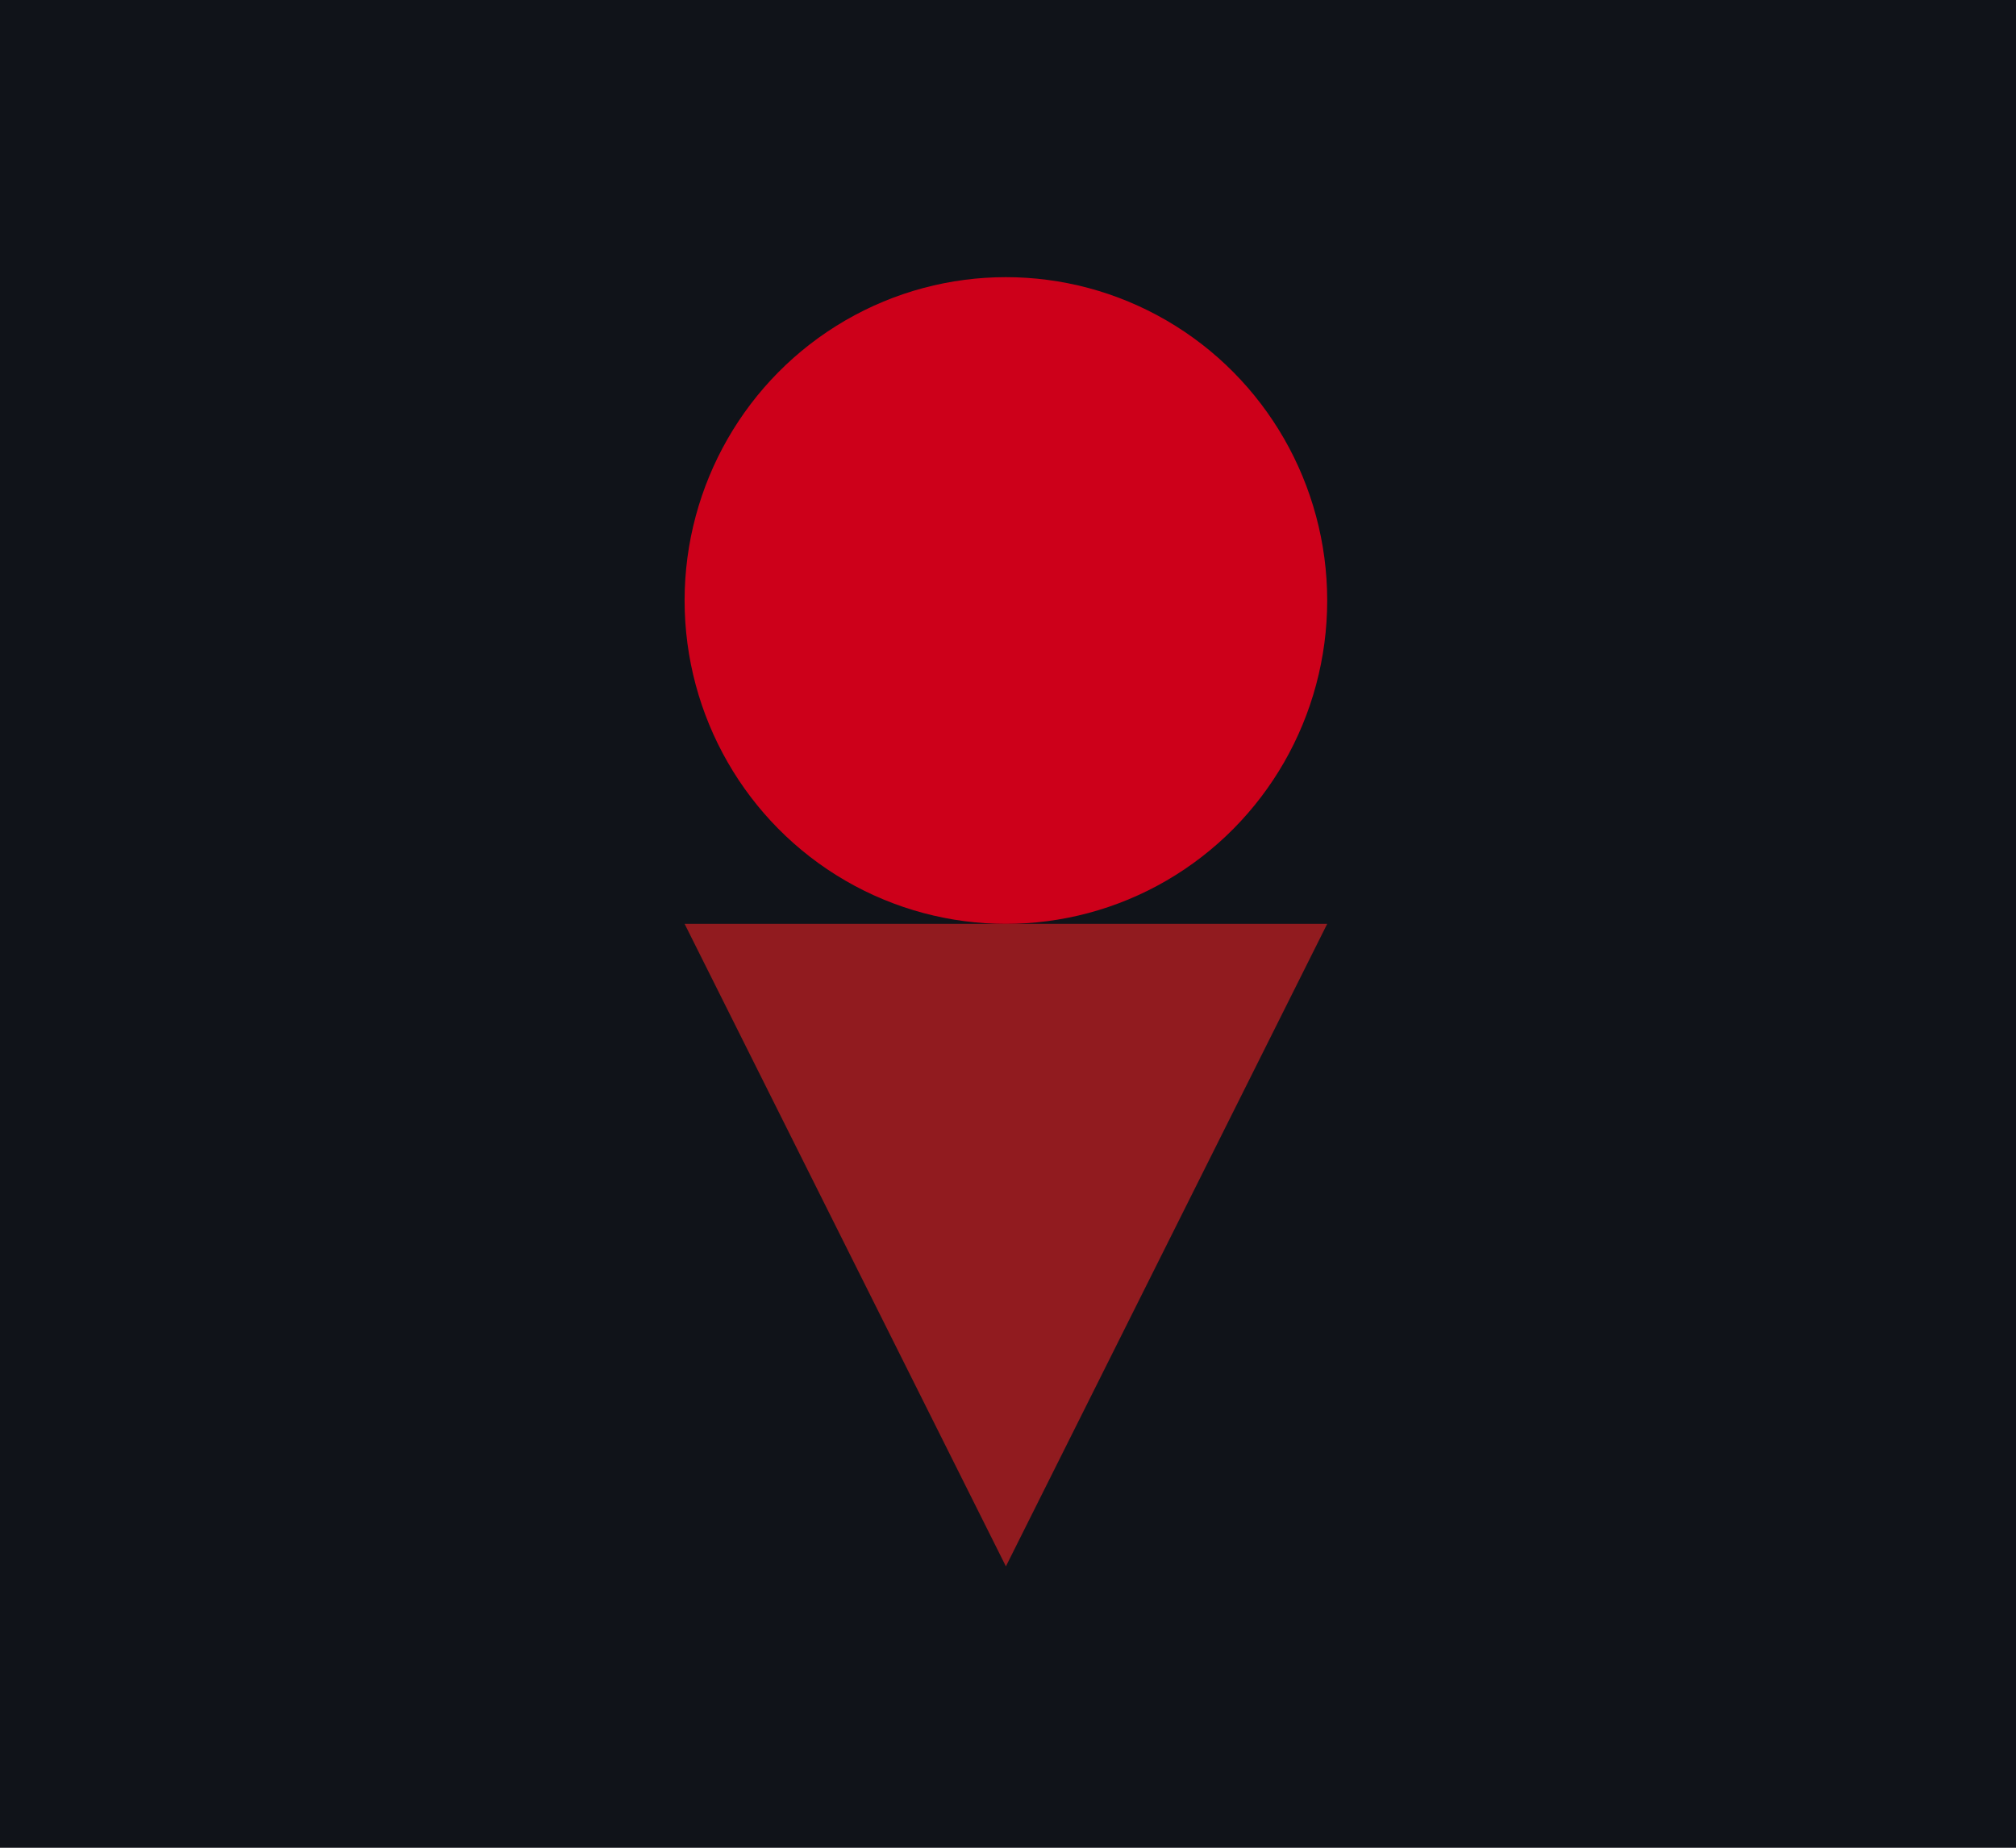 <svg width="480" height="440" viewBox="0 0 480 440" fill="none" xmlns="http://www.w3.org/2000/svg">
<rect x="0" y="0" width="480" height="440" fill="#808080" stroke="none"/>
<g clip-path="url(#clip0_2684_2958)">
<rect width="480" height="440" fill="white"/>
<rect width="480" height="440" fill="#101319"/>
<path d="M239.5 373L163 220L316 220L239.5 373Z" fill="#911B1F"/>
<ellipse cx="239.5" cy="143" rx="76.5" ry="77" fill="#CD001A"/>
</g>
<defs>
<clipPath id="clip0_2684_2958">
<rect width="480" height="440" fill="white"/>
</clipPath>
</defs>
</svg>
